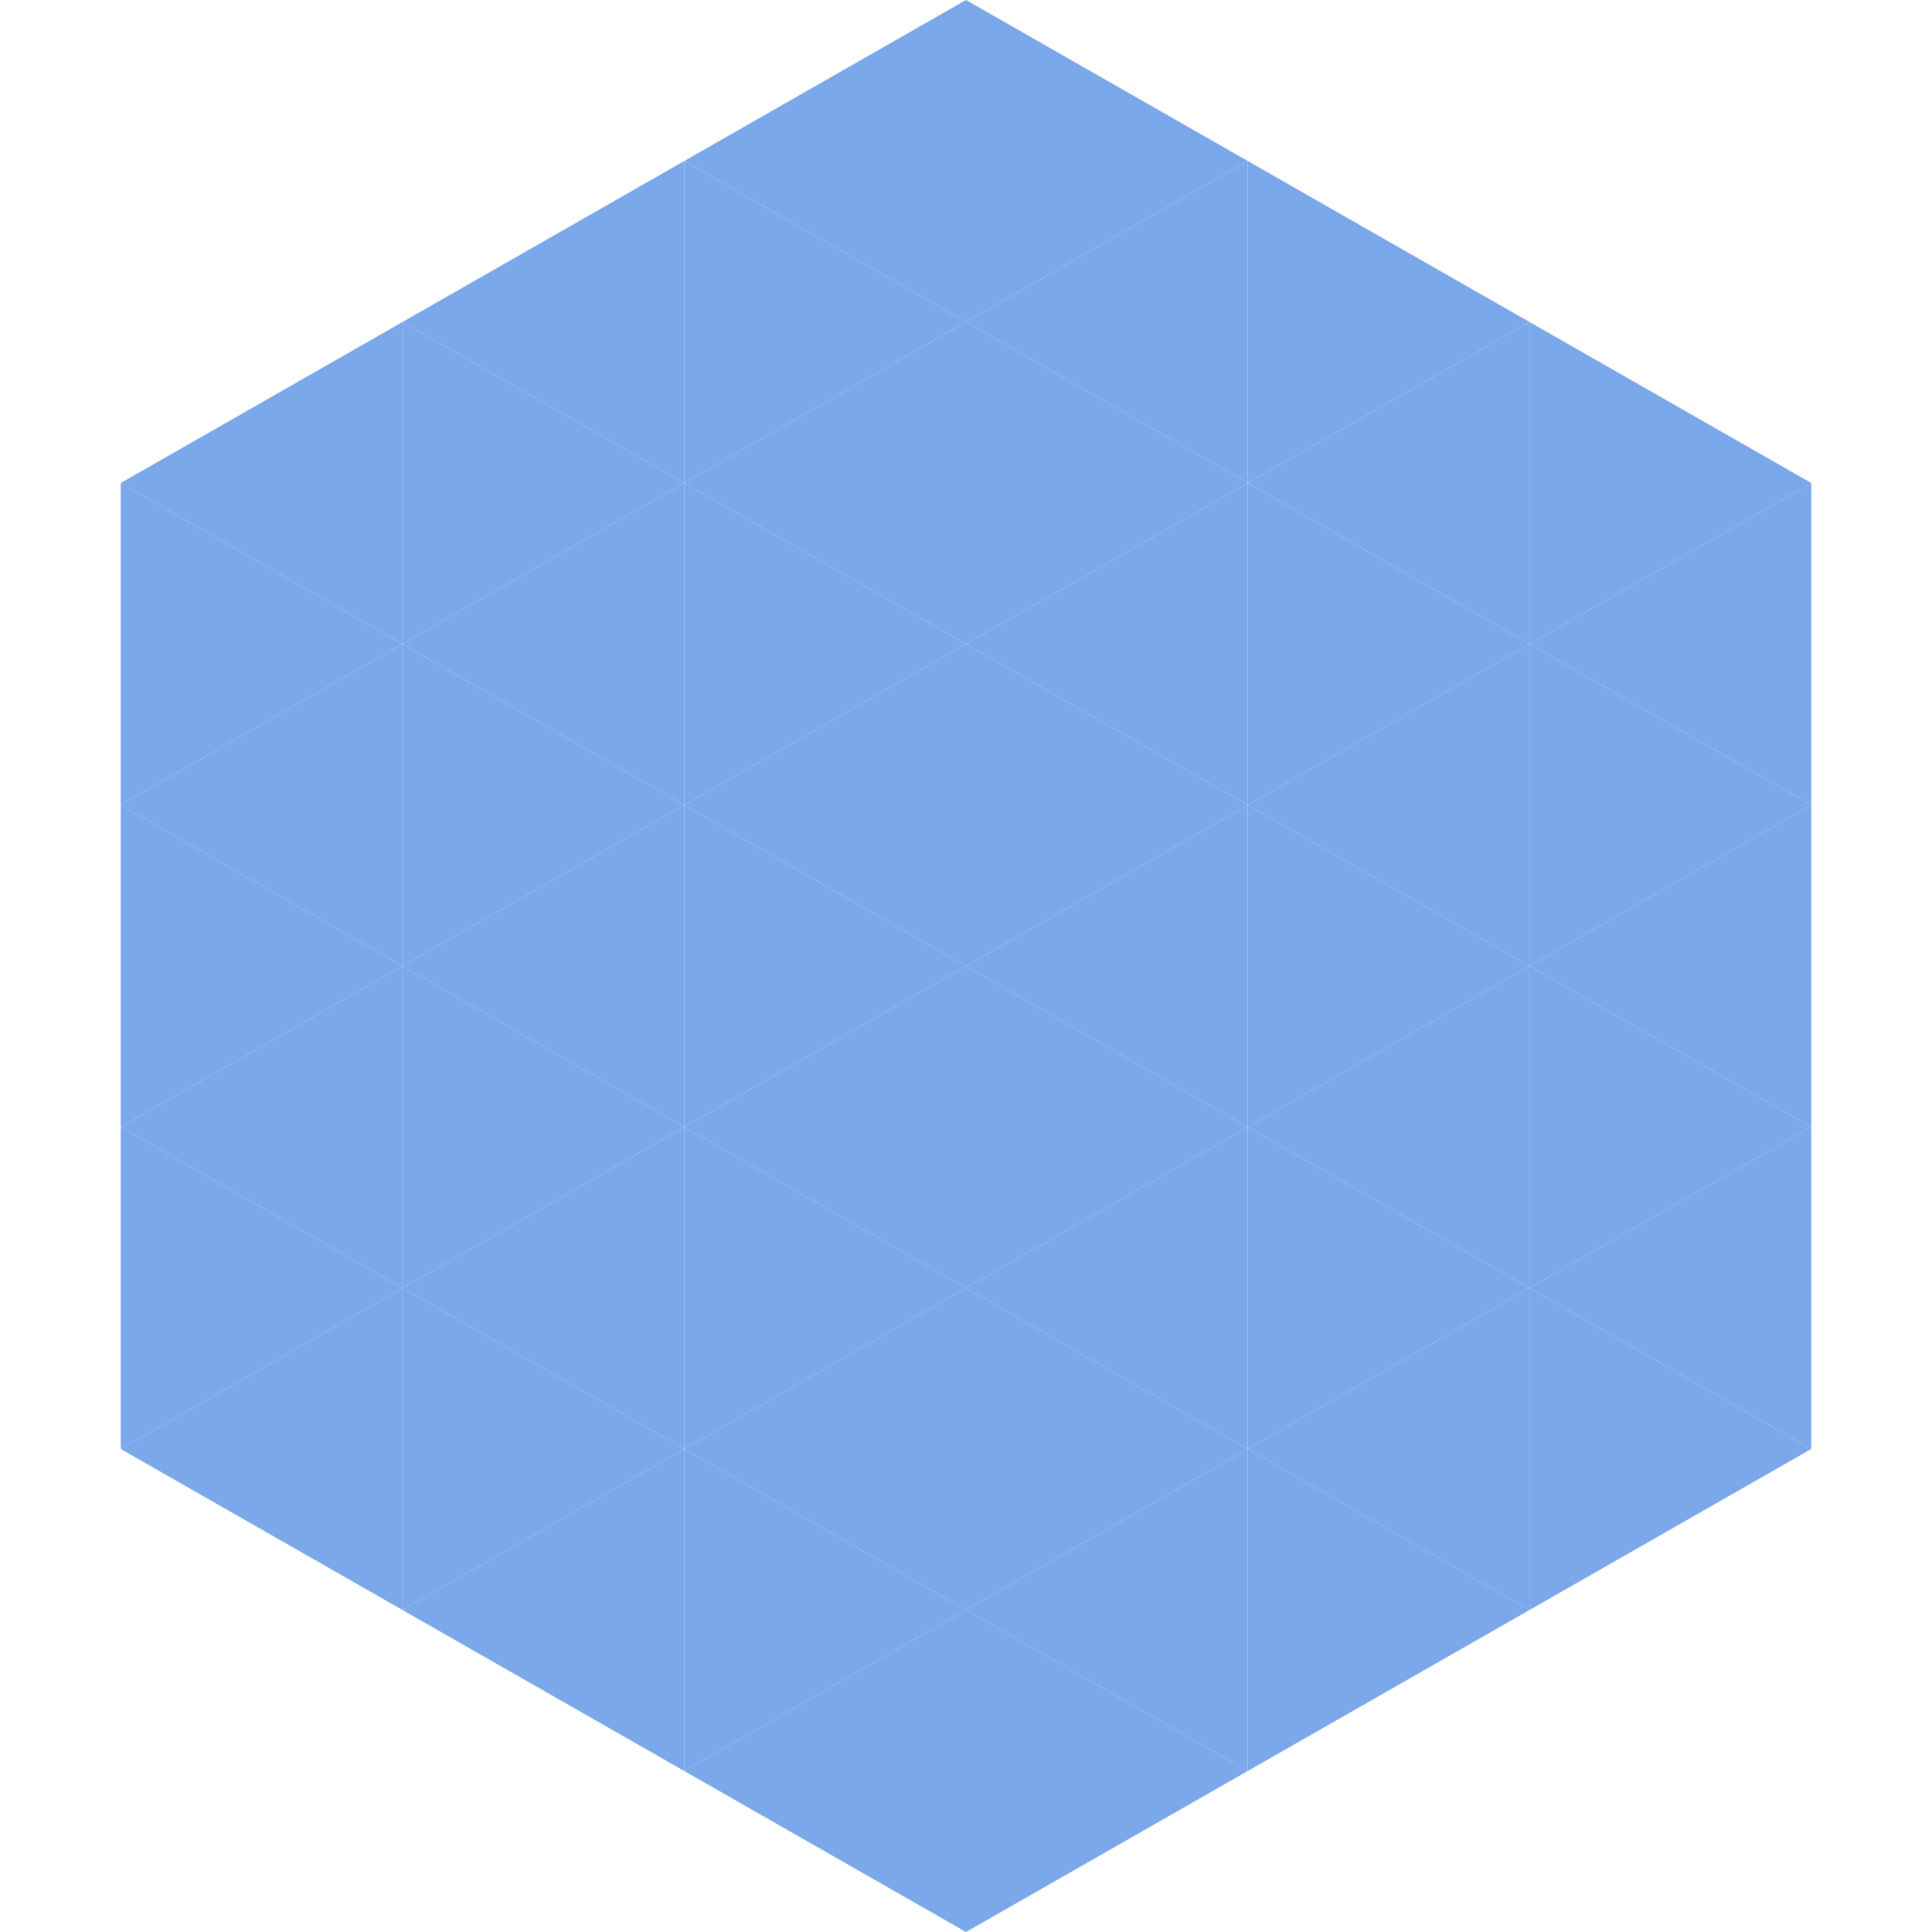 <?xml version="1.0"?>
<!-- Generated by SVGo -->
<svg width="240" height="240"
     xmlns="http://www.w3.org/2000/svg"
     xmlns:xlink="http://www.w3.org/1999/xlink">
<polygon points="50,40 15,60 50,80" style="fill:rgb(123,168,234)" />
<polygon points="190,40 225,60 190,80" style="fill:rgb(123,168,234)" />
<polygon points="15,60 50,80 15,100" style="fill:rgb(123,168,234)" />
<polygon points="225,60 190,80 225,100" style="fill:rgb(123,168,234)" />
<polygon points="50,80 15,100 50,120" style="fill:rgb(123,168,234)" />
<polygon points="190,80 225,100 190,120" style="fill:rgb(123,168,234)" />
<polygon points="15,100 50,120 15,140" style="fill:rgb(123,168,234)" />
<polygon points="225,100 190,120 225,140" style="fill:rgb(123,168,234)" />
<polygon points="50,120 15,140 50,160" style="fill:rgb(123,168,234)" />
<polygon points="190,120 225,140 190,160" style="fill:rgb(123,168,234)" />
<polygon points="15,140 50,160 15,180" style="fill:rgb(123,168,234)" />
<polygon points="225,140 190,160 225,180" style="fill:rgb(123,168,234)" />
<polygon points="50,160 15,180 50,200" style="fill:rgb(123,168,234)" />
<polygon points="190,160 225,180 190,200" style="fill:rgb(123,168,234)" />
<polygon points="15,180 50,200 15,220" style="fill:rgb(255,255,255); fill-opacity:0" />
<polygon points="225,180 190,200 225,220" style="fill:rgb(255,255,255); fill-opacity:0" />
<polygon points="50,0 85,20 50,40" style="fill:rgb(255,255,255); fill-opacity:0" />
<polygon points="190,0 155,20 190,40" style="fill:rgb(255,255,255); fill-opacity:0" />
<polygon points="85,20 50,40 85,60" style="fill:rgb(123,168,234)" />
<polygon points="155,20 190,40 155,60" style="fill:rgb(123,168,234)" />
<polygon points="50,40 85,60 50,80" style="fill:rgb(123,168,234)" />
<polygon points="190,40 155,60 190,80" style="fill:rgb(123,168,234)" />
<polygon points="85,60 50,80 85,100" style="fill:rgb(123,168,234)" />
<polygon points="155,60 190,80 155,100" style="fill:rgb(123,168,234)" />
<polygon points="50,80 85,100 50,120" style="fill:rgb(123,168,234)" />
<polygon points="190,80 155,100 190,120" style="fill:rgb(123,168,234)" />
<polygon points="85,100 50,120 85,140" style="fill:rgb(123,168,234)" />
<polygon points="155,100 190,120 155,140" style="fill:rgb(123,168,234)" />
<polygon points="50,120 85,140 50,160" style="fill:rgb(123,168,234)" />
<polygon points="190,120 155,140 190,160" style="fill:rgb(123,168,234)" />
<polygon points="85,140 50,160 85,180" style="fill:rgb(123,168,234)" />
<polygon points="155,140 190,160 155,180" style="fill:rgb(123,168,234)" />
<polygon points="50,160 85,180 50,200" style="fill:rgb(123,168,234)" />
<polygon points="190,160 155,180 190,200" style="fill:rgb(123,168,234)" />
<polygon points="85,180 50,200 85,220" style="fill:rgb(123,168,234)" />
<polygon points="155,180 190,200 155,220" style="fill:rgb(123,168,234)" />
<polygon points="120,0 85,20 120,40" style="fill:rgb(123,168,234)" />
<polygon points="120,0 155,20 120,40" style="fill:rgb(123,168,234)" />
<polygon points="85,20 120,40 85,60" style="fill:rgb(123,168,234)" />
<polygon points="155,20 120,40 155,60" style="fill:rgb(123,168,234)" />
<polygon points="120,40 85,60 120,80" style="fill:rgb(123,168,234)" />
<polygon points="120,40 155,60 120,80" style="fill:rgb(123,168,234)" />
<polygon points="85,60 120,80 85,100" style="fill:rgb(123,168,234)" />
<polygon points="155,60 120,80 155,100" style="fill:rgb(123,168,234)" />
<polygon points="120,80 85,100 120,120" style="fill:rgb(123,168,234)" />
<polygon points="120,80 155,100 120,120" style="fill:rgb(123,168,234)" />
<polygon points="85,100 120,120 85,140" style="fill:rgb(123,168,234)" />
<polygon points="155,100 120,120 155,140" style="fill:rgb(123,168,234)" />
<polygon points="120,120 85,140 120,160" style="fill:rgb(123,168,234)" />
<polygon points="120,120 155,140 120,160" style="fill:rgb(123,168,234)" />
<polygon points="85,140 120,160 85,180" style="fill:rgb(123,168,234)" />
<polygon points="155,140 120,160 155,180" style="fill:rgb(123,168,234)" />
<polygon points="120,160 85,180 120,200" style="fill:rgb(123,168,234)" />
<polygon points="120,160 155,180 120,200" style="fill:rgb(123,168,234)" />
<polygon points="85,180 120,200 85,220" style="fill:rgb(123,168,234)" />
<polygon points="155,180 120,200 155,220" style="fill:rgb(123,168,234)" />
<polygon points="120,200 85,220 120,240" style="fill:rgb(123,168,234)" />
<polygon points="120,200 155,220 120,240" style="fill:rgb(123,168,234)" />
<polygon points="85,220 120,240 85,260" style="fill:rgb(255,255,255); fill-opacity:0" />
<polygon points="155,220 120,240 155,260" style="fill:rgb(255,255,255); fill-opacity:0" />
</svg>
